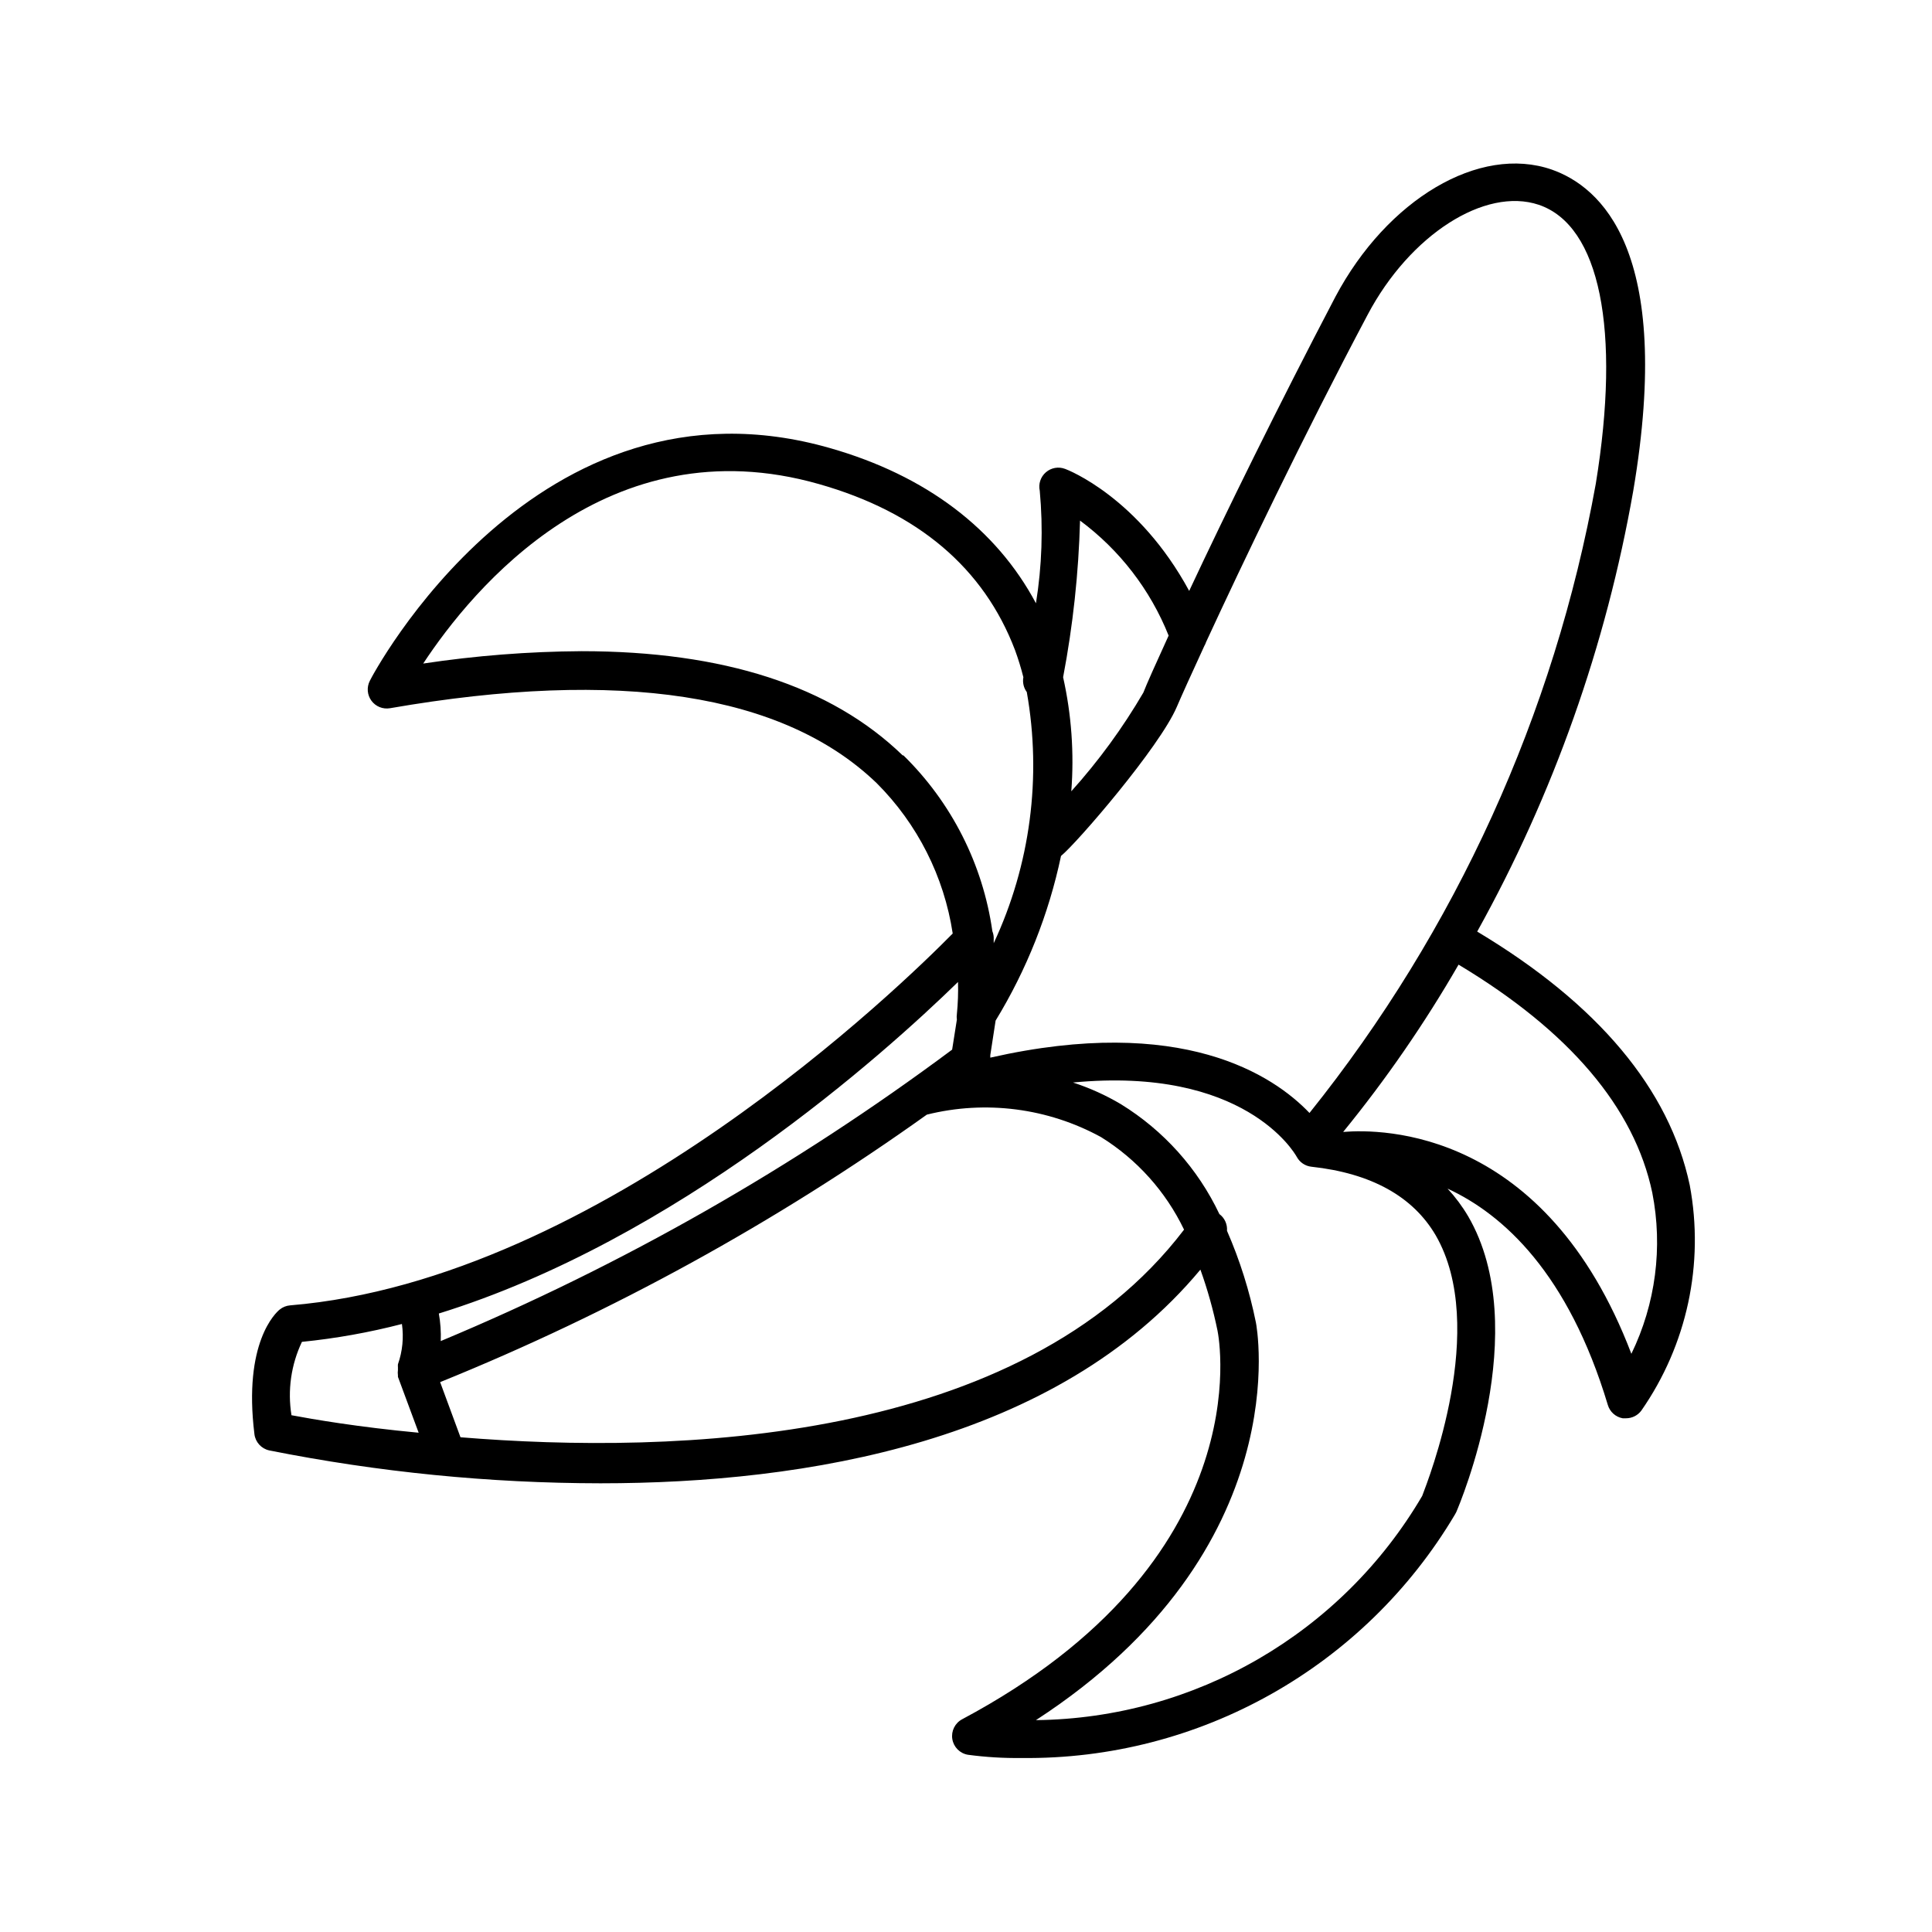 <?xml version="1.0" encoding="UTF-8"?>
<!-- Uploaded to: SVG Repo, www.svgrepo.com, Generator: SVG Repo Mixer Tools -->
<svg fill="#000000" width="800px" height="800px" version="1.1" viewBox="144 144 512 512" xmlns="http://www.w3.org/2000/svg">
 <path d="m535.47 390.88c20.203-36.367 34.184-75.855 41.363-116.83 10.832-63.984-8.867-80.609-21.562-85.094-19.246-6.699-43.68 7.91-57.383 33.703-15.113 28.867-29.27 57.688-38.742 77.938-13.402-24.738-32.043-32.043-32.898-32.344l-0.004 0.004c-1.727-0.656-3.676-0.309-5.074 0.902-1.398 1.207-2.023 3.086-1.625 4.891 0.918 9.945 0.582 19.965-1.008 29.824-10.531-19.75-29.172-33.855-54.512-41.109-77.891-22.371-121.57 60.605-122.02 61.664-0.867 1.699-0.699 3.742 0.43 5.277 1.133 1.535 3.031 2.301 4.91 1.98 60.961-10.578 104.34-3.879 128.98 19.852v-0.004c10.801 10.789 17.863 24.758 20.152 39.852-13.047 13.25-93.305 91.742-175.58 98.547-1.016 0.078-1.98 0.465-2.769 1.105-1.008 0.805-9.723 8.715-6.699 33.051h-0.004c0.273 2.117 1.848 3.832 3.93 4.285 28.902 5.762 58.297 8.68 87.766 8.715 54.359 0 120.91-10.883 159-56.629h-0.004c1.895 5.277 3.406 10.68 4.535 16.172 0.504 2.469 11.184 60.961-67.66 102.98-1.91 1.008-2.965 3.121-2.621 5.25 0.34 2.133 2.004 3.809 4.133 4.168 4.707 0.633 9.457 0.918 14.207 0.859 47.066 0.543 90.852-24.059 114.87-64.539l0.352-0.656c0.855-1.965 20.555-48.516 3.125-78.395v0.004c-1.547-2.621-3.371-5.07-5.441-7.305 14.812 6.852 31.992 22.469 42.473 57.332 0.539 1.824 2.059 3.188 3.93 3.527h0.906c1.586 0 3.078-0.746 4.031-2.016 12.117-17.391 16.746-38.918 12.844-59.754-5.391-25.441-24.281-48.012-56.324-67.207zm-105.25-108.92c10.5 7.789 18.629 18.34 23.477 30.48-3.477 7.609-5.844 12.898-6.699 15.113-5.461 9.344-11.855 18.105-19.094 26.148 0.781-10.129 0.051-20.316-2.168-30.23 2.609-13.695 4.109-27.578 4.484-41.512zm-5.039 88.871c4.18-3.375 26.148-28.867 30.684-39.5 1.16-2.719 3.727-8.414 7.305-16.172 0.188-0.316 0.34-0.656 0.453-1.008 9.473-20.504 25.746-54.562 42.824-86.758 11.184-21.16 31.086-33.906 45.344-29.121 16.223 5.492 21.766 33.152 15.113 73.91v0.004c-10.996 61.039-37.078 118.37-75.875 166.76-9.621-10.078-33.855-26.148-84.59-14.66v-0.656l1.41-9.168h0.004c8.211-13.453 14.074-28.207 17.328-43.629zm-41.969-26.652c-18.992-18.391-47.508-27.609-85.094-27.609h0.004c-14.051 0.086-28.074 1.184-41.969 3.277 13-19.75 48.969-63.531 104.89-47.559 26.25 7.457 43.68 22.27 51.941 43.984v-0.004c0.863 2.359 1.605 4.766 2.219 7.203-0.258 1.379 0.07 2.805 0.906 3.93 4 22.559 0.938 45.801-8.766 66.555v-1.008c0.043-0.738-0.078-1.48-0.355-2.168-2.512-17.703-10.801-34.086-23.578-46.602zm-161.97 174.87c-1.07-6.613-0.105-13.395 2.773-19.445 8.941-0.895 17.801-2.481 26.5-4.734 0.512 3.594 0.148 7.258-1.059 10.68-0.023 0.27-0.023 0.539 0 0.805-0.016 0.234-0.016 0.473 0 0.707-0.066 0.469-0.066 0.941 0 1.41v0.402l5.492 14.812c-16.172-1.512-28.062-3.578-33.707-4.637zm176.64-114.82c0.082 2.84-0.02 5.688-0.301 8.516-0.074 0.484-0.074 0.977 0 1.461l-1.258 7.961h-0.004c-41.852 31.18-87.363 57.117-135.52 77.23 0.098-2.445-0.074-4.894-0.504-7.305 62.977-19.496 117.59-68.367 137.59-87.863zm-131.85 120.66-5.391-14.609v-0.004c45.629-18.477 88.918-42.27 128.98-70.887 15.582-3.879 32.055-1.758 46.148 5.945 9.527 5.914 17.164 14.43 22.016 24.535-43.379 56.934-135.02 59.652-191.75 55.02zm254.88 15.516c-21.328 36.41-60.184 58.973-102.38 59.449 69.777-45.344 58.441-104.79 58.289-105.4-1.684-8.34-4.25-16.48-7.656-24.281 0.133-1.727-0.625-3.402-2.016-4.434-5.699-12.027-14.766-22.141-26.098-29.121-4.008-2.375-8.266-4.301-12.695-5.742 45.344-4.332 58.645 18.539 59.297 19.699 0.785 1.457 2.234 2.438 3.879 2.617 15.82 1.715 26.902 7.859 32.949 18.188 14.059 24.336-2.062 64.992-3.574 69.023zm55.418-37.633c-22.723-59.652-66.102-59.652-76.379-58.797 11.363-13.938 21.59-28.762 30.582-44.336 29.32 17.582 46.602 37.887 51.34 60.457 2.836 14.449 0.891 29.43-5.543 42.676z"/>
</svg>